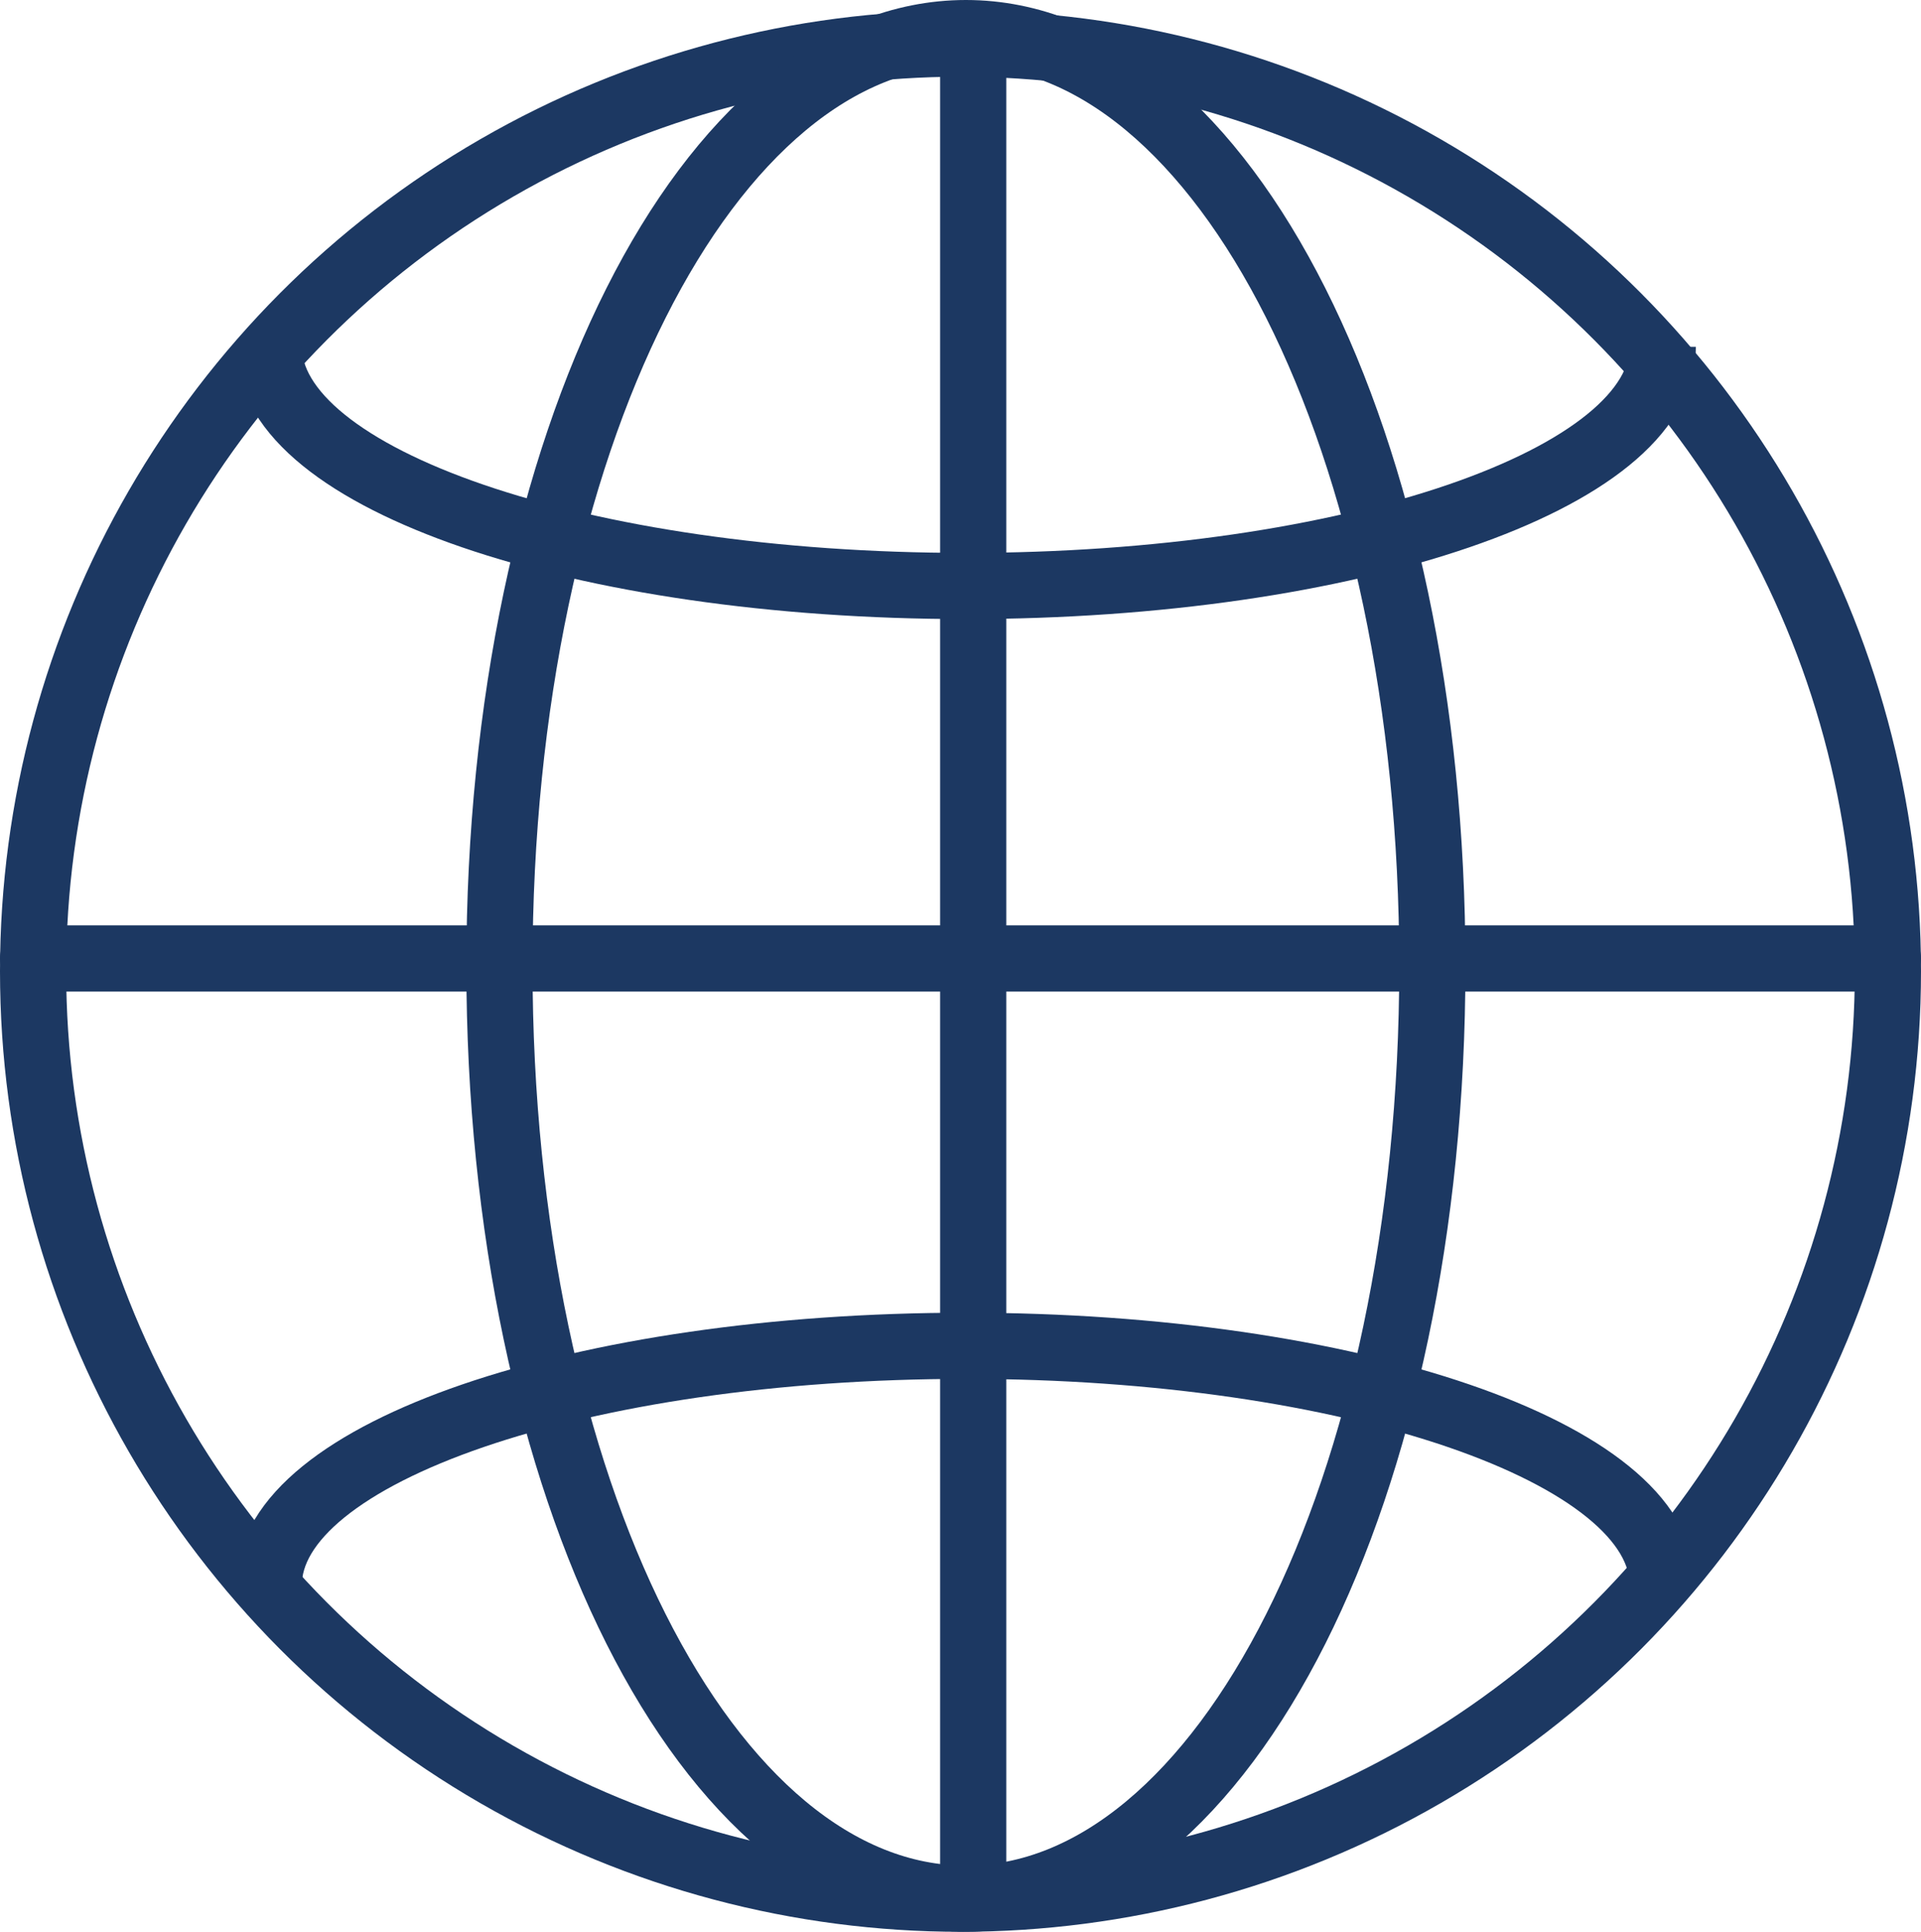 <?xml version="1.0" encoding="UTF-8"?> <svg xmlns="http://www.w3.org/2000/svg" width="58.068" height="58.387" viewBox="0 0 58.068 58.387"><g id="icon_global_navy" transform="translate(-8 -8)"><circle id="Ellipse_2" data-name="Ellipse 2" cx="28.034" cy="28.034" r="28.034" transform="translate(9 9.319)" fill="none" stroke="#1c3862" stroke-width="2"></circle><path id="Path_5211" data-name="Path 5211" d="M36.5,37.193c0,15.84,6.305,28.193,14.1,28.193s14.1-12.354,14.1-28.193S58.388,9,50.6,9,36.5,21.354,36.5,37.193Z" transform="translate(-13.403)" fill="none" stroke="#1c3862" stroke-width="2"></path><line id="Line_29" data-name="Line 29" x2="56.068" transform="translate(9 36.969)" fill="none" stroke="#1c3862" stroke-linecap="round" stroke-width="2"></line><line id="Line_30" data-name="Line 30" y2="56.068" transform="translate(37.418 9.319)" fill="none" stroke="#1c3862" stroke-width="2"></line><path id="Path_5212" data-name="Path 5212" d="M65.036,93.628c0-4-9.432-7.228-21.068-7.228S22.9,89.629,22.9,93.628" transform="translate(-6.775 -37.724)" fill="none" stroke="#1c3862" stroke-width="2"></path><path id="Path_5213" data-name="Path 5213" d="M65.036,27.5c0,4-9.432,7.228-21.068,7.228S22.9,31.5,22.9,27.5" transform="translate(-6.775 -9.017)" fill="none" stroke="#1c3862" stroke-width="2"></path></g></svg> 